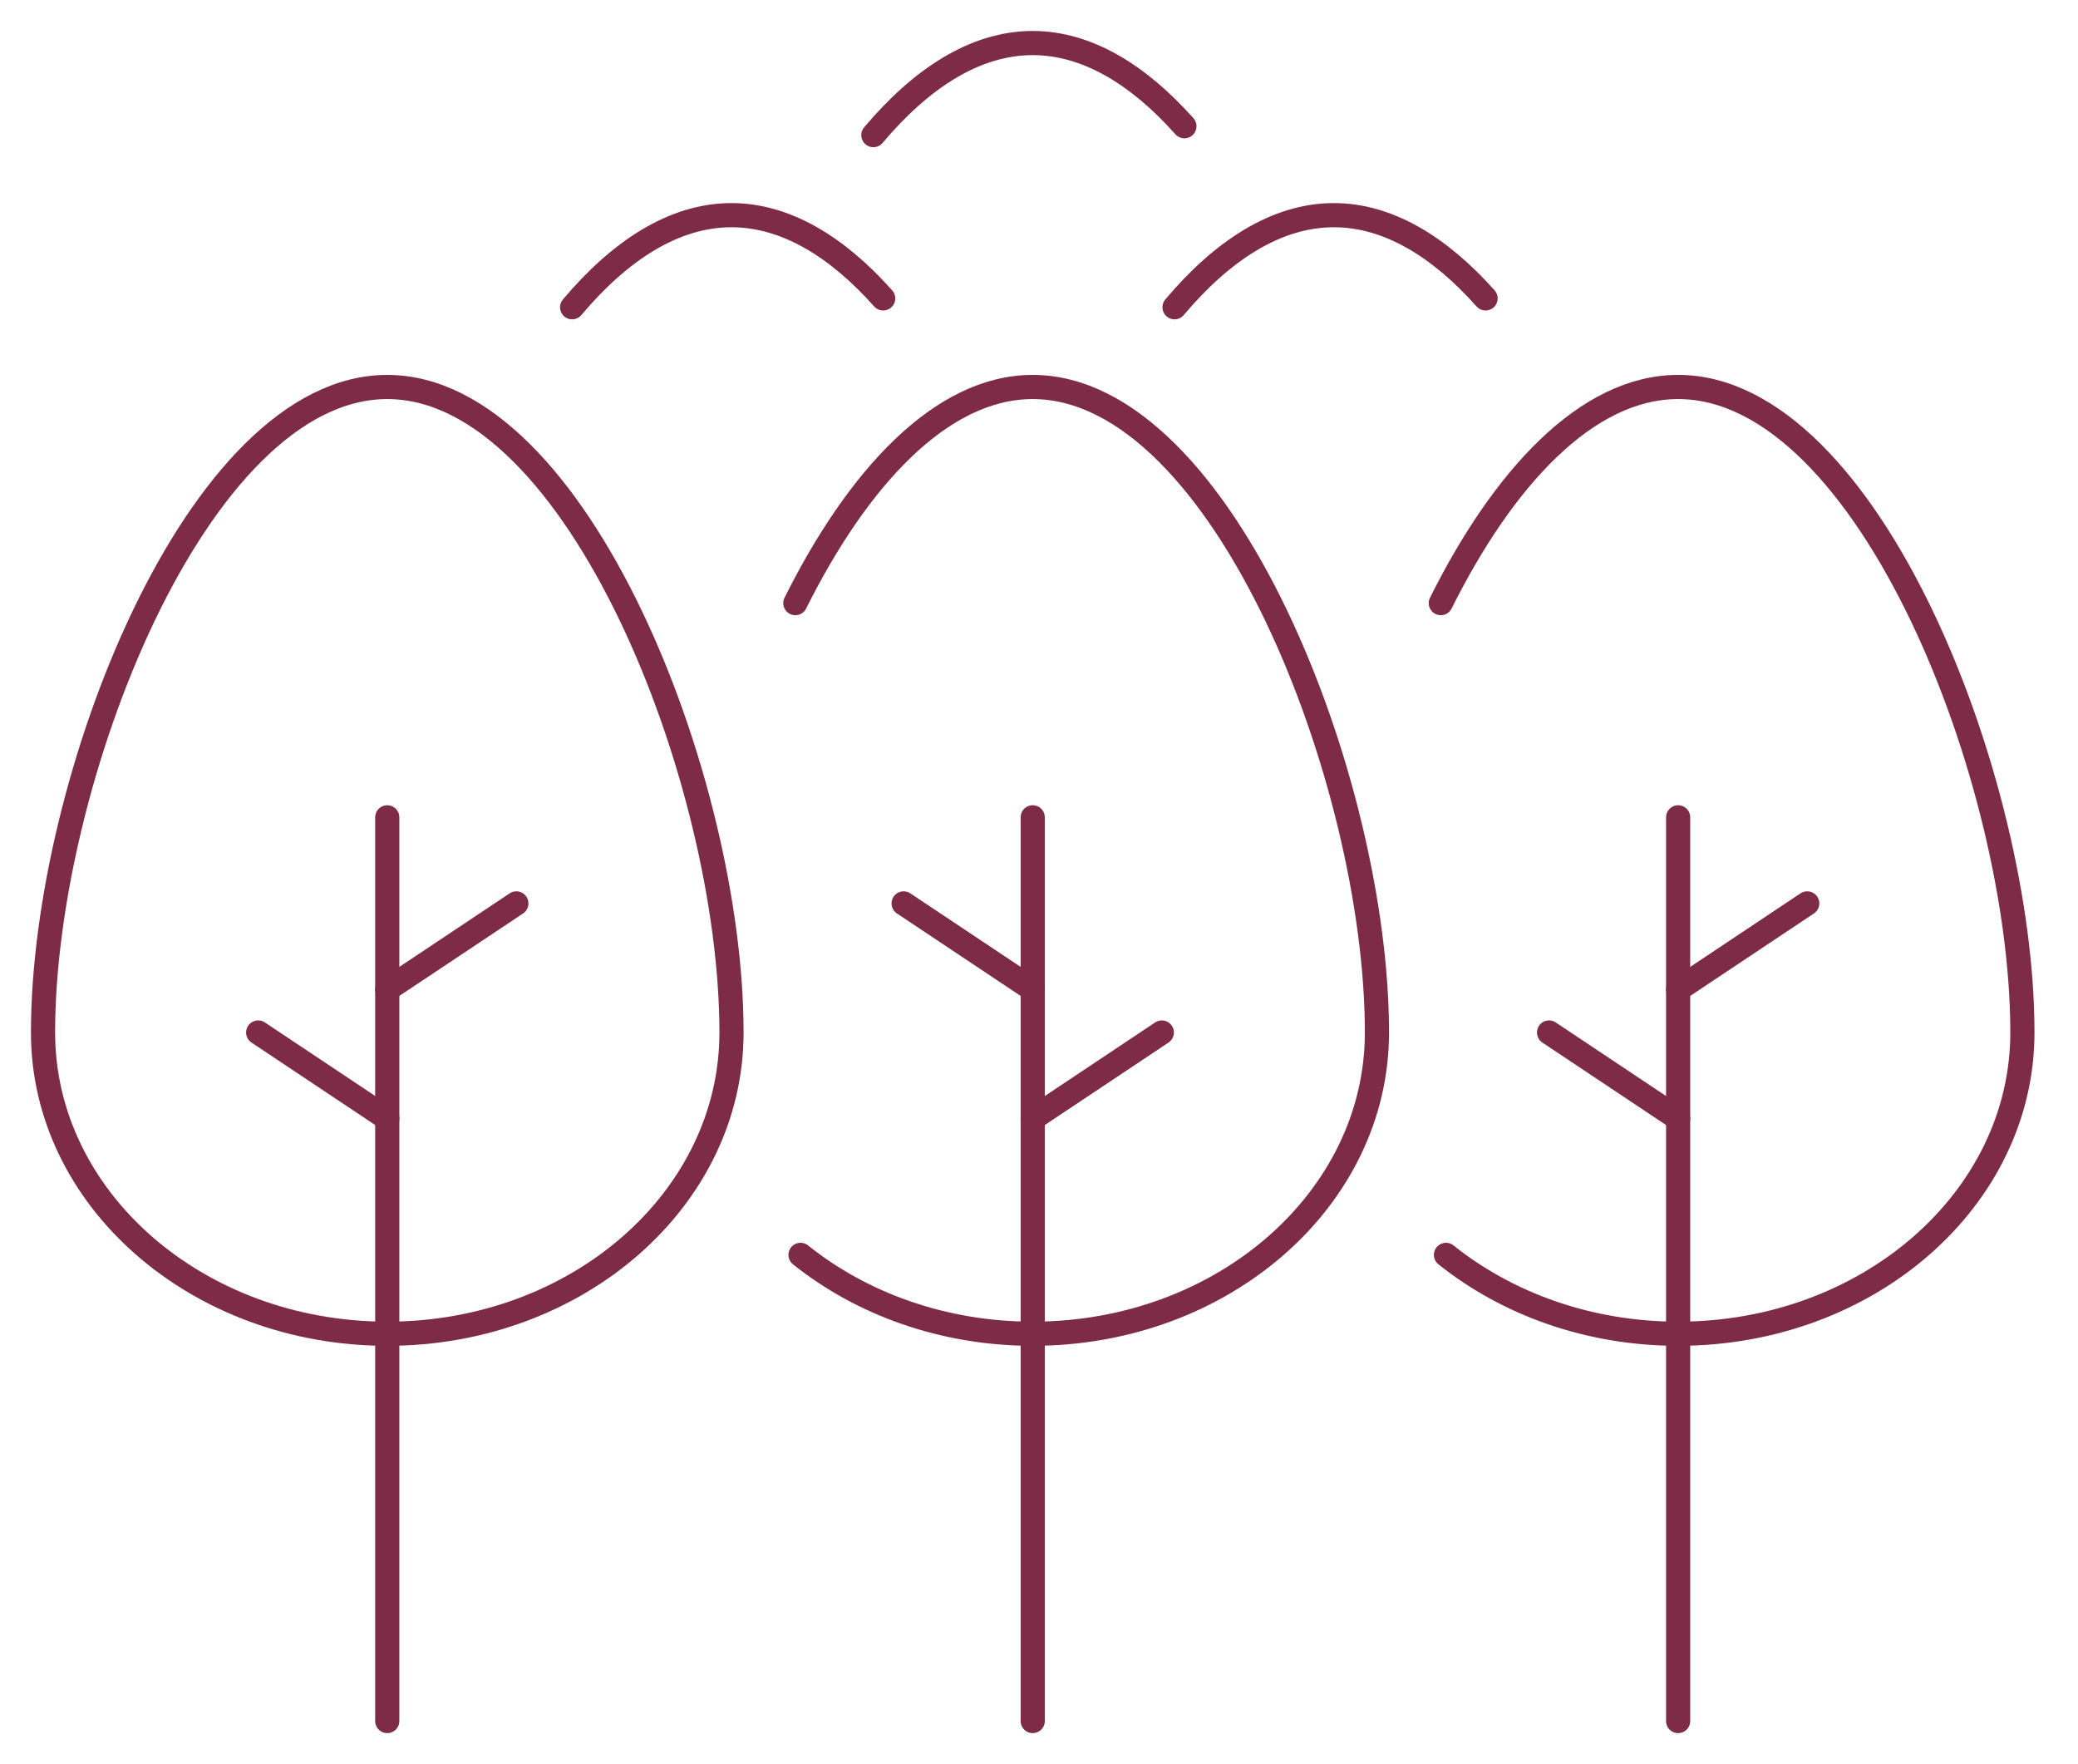 <?xml version="1.0" encoding="UTF-8"?> <svg xmlns="http://www.w3.org/2000/svg" width="86" height="73" viewBox="0 0 86 73" fill="none"><path d="M36.551 12.348C34.659 10.222 32.526 8.904 30.273 8.904C27.892 8.904 25.648 10.375 23.678 12.715" stroke="#7D2B46" stroke-linecap="round" stroke-linejoin="round"></path><path d="M61.482 12.348C59.59 10.222 57.458 8.904 55.205 8.904C52.823 8.904 50.579 10.375 48.609 12.715" stroke="#7D2B46" stroke-linecap="round" stroke-linejoin="round"></path><path d="M49.018 5.224C47.126 3.099 44.993 1.781 42.74 1.781C40.358 1.781 38.115 3.252 36.145 5.592" stroke="#7D2B46" stroke-linecap="round" stroke-linejoin="round"></path><path d="M69.451 71.219V33.822" stroke="#7D2B46" stroke-linecap="round" stroke-linejoin="round"></path><path d="M64.109 42.726L69.452 46.288" stroke="#7D2B46" stroke-linecap="round" stroke-linejoin="round"></path><path d="M74.794 37.384L69.451 40.945" stroke="#7D2B46" stroke-linecap="round" stroke-linejoin="round"></path><path d="M42.74 71.219V33.822" stroke="#7D2B46" stroke-linecap="round" stroke-linejoin="round"></path><path d="M48.083 42.726L42.74 46.288" stroke="#7D2B46" stroke-linecap="round" stroke-linejoin="round"></path><path d="M37.397 37.384L42.739 40.945" stroke="#7D2B46" stroke-linecap="round" stroke-linejoin="round"></path><path d="M16.027 71.219V33.822" stroke="#7D2B46" stroke-linecap="round" stroke-linejoin="round"></path><path d="M10.685 42.726L16.028 46.288" stroke="#7D2B46" stroke-linecap="round" stroke-linejoin="round"></path><path d="M21.37 37.384L16.027 40.945" stroke="#7D2B46" stroke-linecap="round" stroke-linejoin="round"></path><path d="M1.781 42.726C1.781 32.324 8.159 16.014 16.028 16.014C23.897 16.014 30.274 32.324 30.274 42.726C30.274 49.611 23.897 55.192 16.028 55.192C8.159 55.192 1.781 49.611 1.781 42.726Z" stroke="#7D2B46" stroke-linecap="round" stroke-linejoin="round"></path><path d="M32.916 24.958C35.471 19.834 38.931 16.014 42.739 16.014C50.608 16.014 56.986 32.324 56.986 42.726C56.986 49.611 50.608 55.192 42.739 55.192C39.035 55.192 35.663 53.954 33.13 51.928" stroke="#7D2B46" stroke-linecap="round" stroke-linejoin="round"></path><path d="M59.629 24.958C62.184 19.834 65.644 16.014 69.452 16.014C77.321 16.014 83.699 32.324 83.699 42.726C83.699 49.611 77.321 55.192 69.452 55.192C65.748 55.192 62.376 53.954 59.843 51.928" stroke="#7D2B46" stroke-linecap="round" stroke-linejoin="round"></path></svg> 